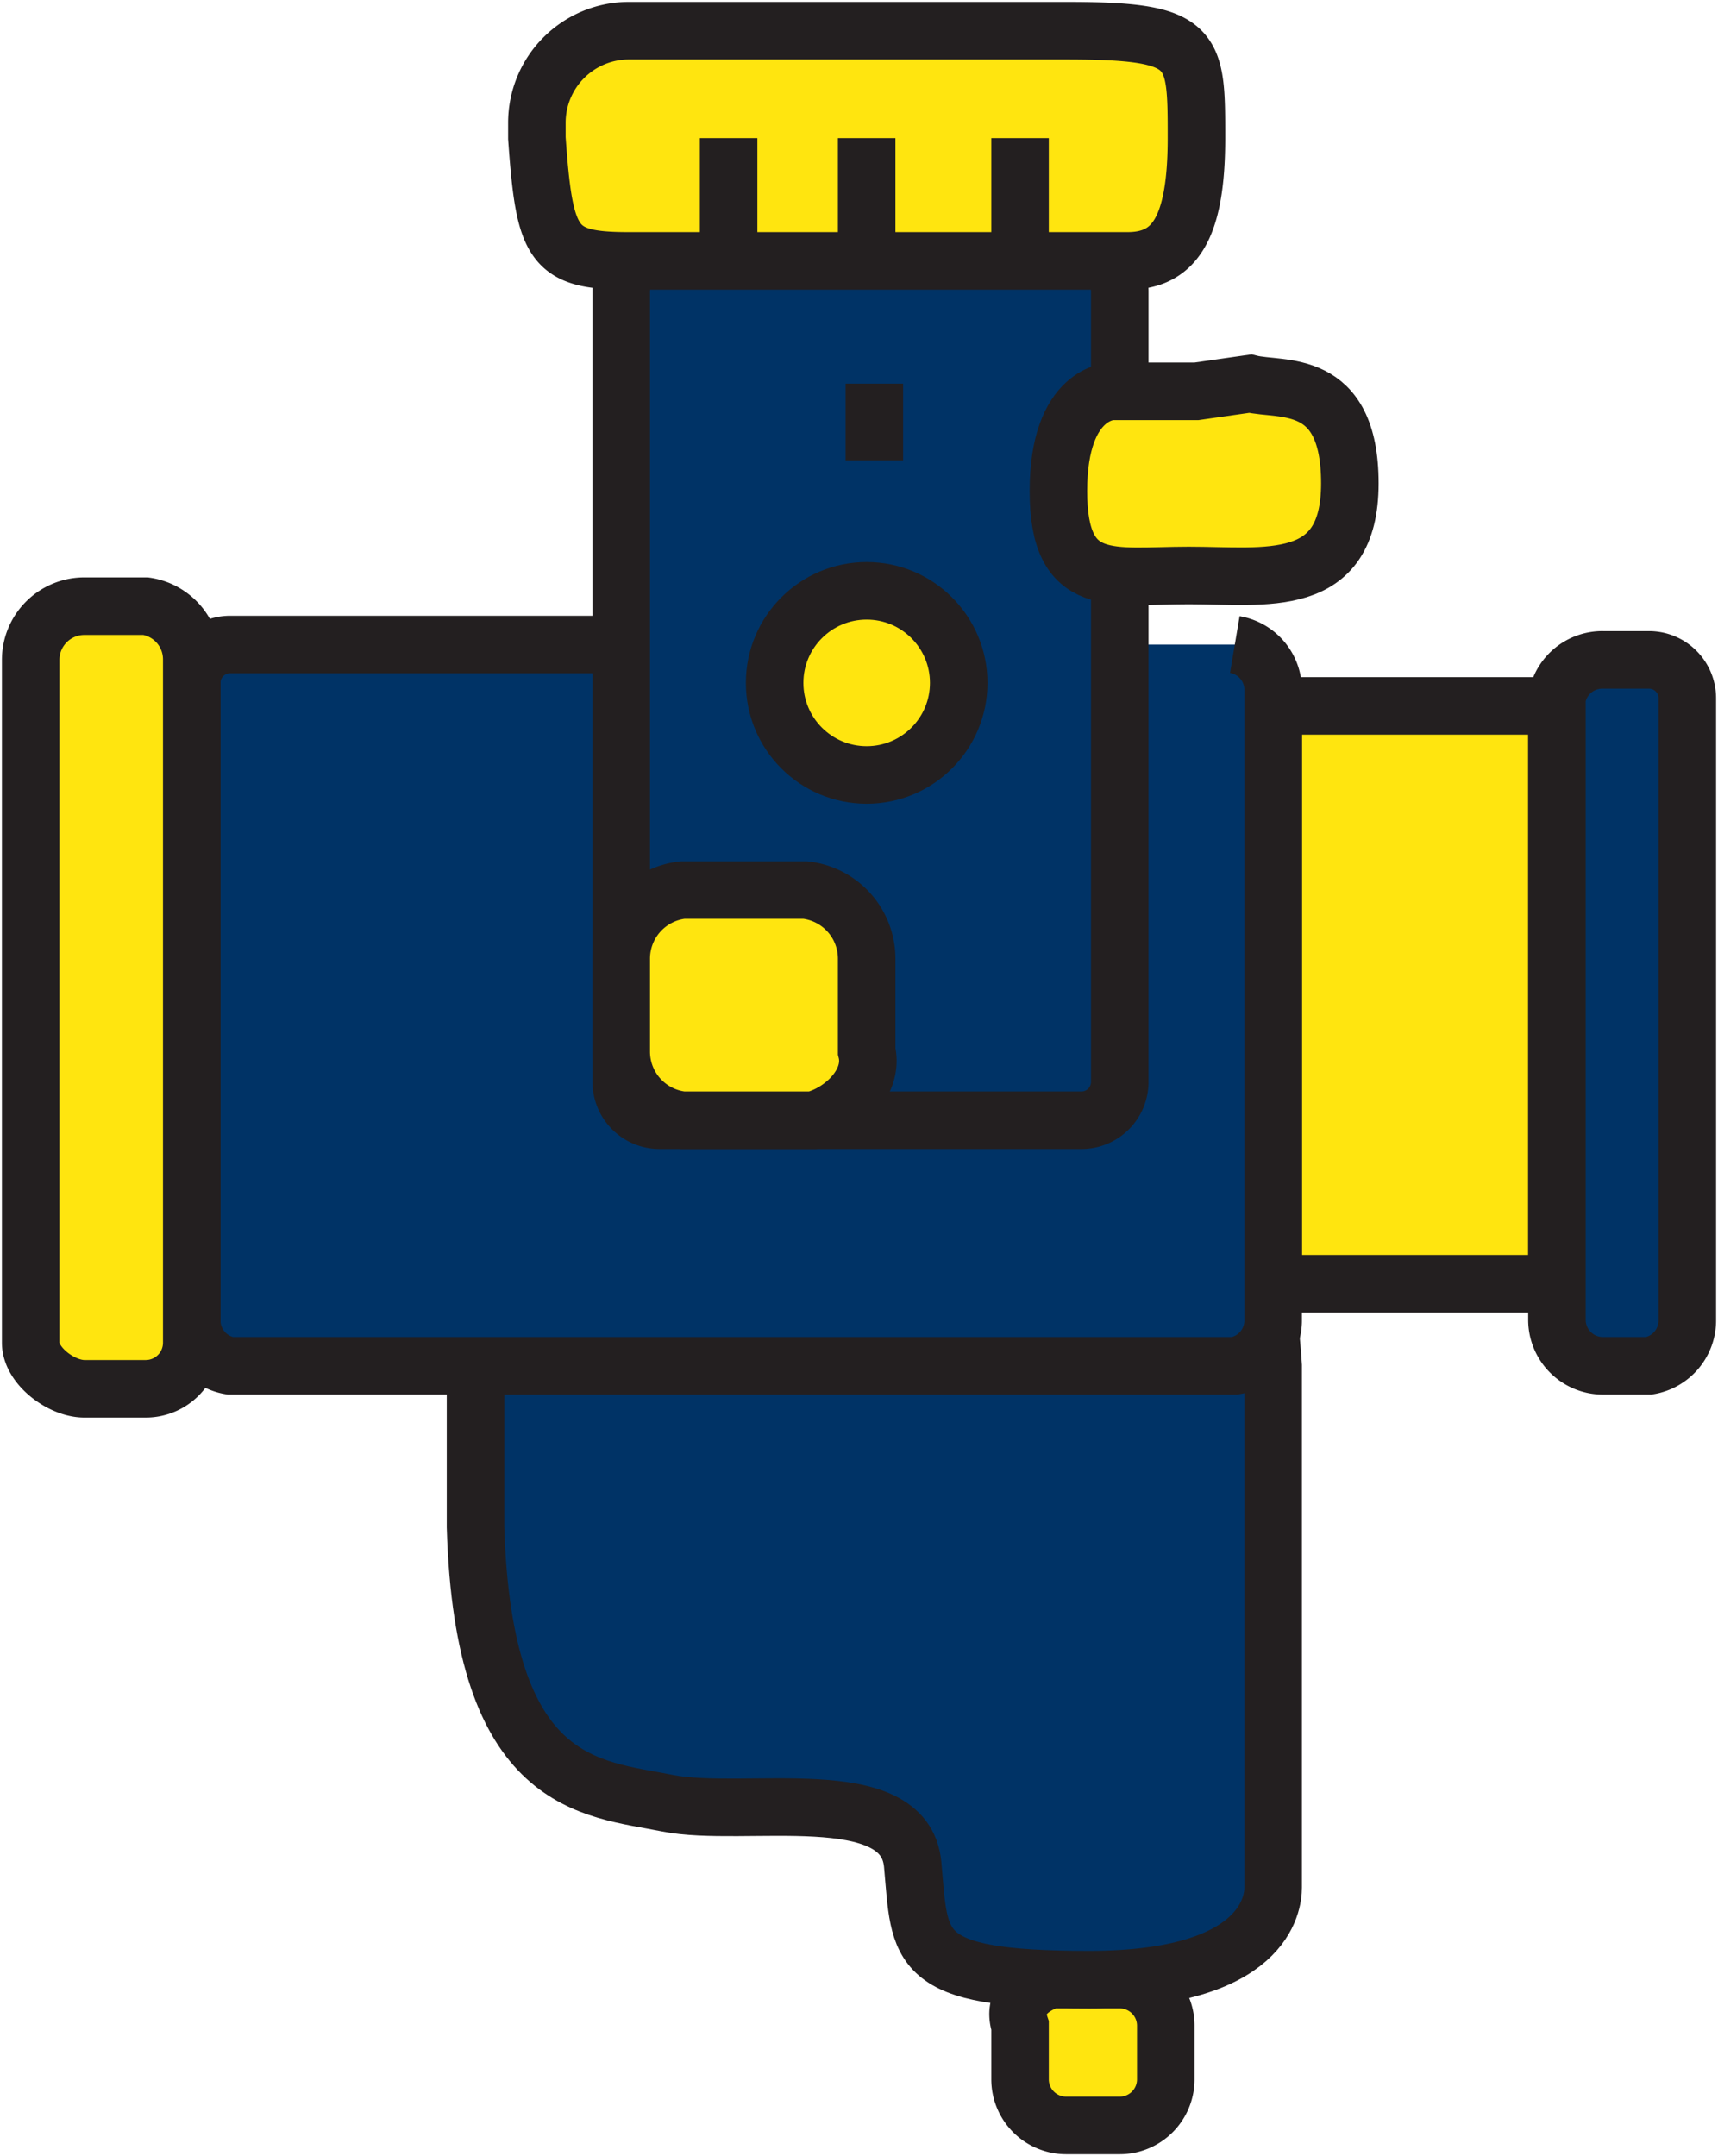 <svg xmlns="http://www.w3.org/2000/svg"  viewBox="0 0 22.4 28.1"><title>cARBURATORE mod</title><rect x="16.6" y="9.2" width="3.7" height="7.53" fill="#ffe50f" stroke="#231f20" stroke-miterlimit="10" stroke-width="0.75"/><path d="M14.5,27.7h-.7a.6.6,0,0,1-.6-.6h0v-.7c-.1-.3.1-.5.4-.6h.9a.6.6,0,0,1,.6.6h0v.7a.6.6,0,0,1-.6.6Z" transform="translate(0.1 0)" fill="#ffe50f" stroke="#231f20" stroke-miterlimit="10" stroke-width="0.75"/><path d="M16.5,17.8v6.8c0,.2-.1,1.2-2.4,1.2s-2.2-.4-2.3-1.5-2.2-.6-3.2-.8-2.4-.2-2.5-3.6V16.2s.2-1.8,2.8-1.7h5.6S16.3,14.5,16.5,17.8Z" transform="translate(0.1 0)" fill="#036" stroke="#231f20" stroke-miterlimit="10" stroke-width="0.75"/><path d="M16,8.4a.6.6,0,0,1,.5.6v8.2a.6.6,0,0,1-.5.6H2.9a.6.6,0,0,1-.5-.6V8.9a.5.5,0,0,1,.5-.5H8" transform="translate(0.1 0)" fill="#036" stroke="#231f20" stroke-miterlimit="10" stroke-width="0.75"/><path d="M14,14.6H8.5a.5.5,0,0,1-.5-.5V3.8a.5.5,0,0,1,.5-.5H14a.5.5,0,0,1,.5.5V14.1A.5.5,0,0,1,14,14.6Z" transform="translate(0.1 0)" fill="#036" stroke="#231f20" stroke-miterlimit="10" stroke-width="0.75"/><circle cx="11.3" cy="8.9" r="1.2" fill="#ffe50f" stroke="#231f20" stroke-miterlimit="10" stroke-width="0.75"/><path d="M10.4,14.6H8.8a.9.9,0,0,1-.8-.9V12.5a.9.9,0,0,1,.8-.9h1.6a.9.9,0,0,1,.8.9v1.2c.1.4-.3.8-.7.9Z" transform="translate(0.1 0)" fill="#ffe50f" stroke="#231f20" stroke-miterlimit="10" stroke-width="0.75"/><line x1="11.4" y1="5" x2="11.4" y2="6" fill="none" stroke="#231f20" stroke-miterlimit="10" stroke-width="0.75"/><path d="M8.1,3.4h6.5c.6,0,.9-.4.9-1.6S15.5.4,13.8.4H8.1A1.2,1.2,0,0,0,6.9,1.6v.2C7,3.2,7.1,3.4,8.1,3.4Z" transform="translate(0.1 0)" fill="#ffe50f" stroke="#231f20" stroke-miterlimit="10" stroke-width="0.75"/><path d="M9.4,1.8V3.3" transform="translate(0.1 0)" fill="none" stroke="#231f20" stroke-miterlimit="10" stroke-width="0.75"/><path d="M11.2,1.8V3.3" transform="translate(0.1 0)" stroke="#231f20" stroke-miterlimit="10" stroke-width="0.75"/><path d="M13.2,1.8V3.3" transform="translate(0.1 0)" stroke="#231f20" stroke-miterlimit="10" stroke-width="0.75"/><path d="M15.5,5.1H14.4s-.7,0-.7,1.3.7,1.1,1.7,1.1,2.1.2,2.1-1.2S16.6,5.1,16.2,5Z" transform="translate(0.1 0)" fill="#ffe50f" stroke="#231f20" stroke-miterlimit="10" stroke-width="0.75"/><path d="M1.8,18.1H1c-.3,0-.7-.3-.7-.6V8.6A.7.7,0,0,1,1,7.9h.8a.7.7,0,0,1,.6.7v8.9a.6.6,0,0,1-.6.6Z" transform="translate(0.1 0)" fill="#ffe50f" stroke="#231f20" stroke-miterlimit="10" stroke-width="0.75"/><path d="M21.4,17.8h-.6a.6.6,0,0,1-.6-.6h0V9.1a.6.6,0,0,1,.6-.5h.6a.5.5,0,0,1,.5.5v8.1A.6.6,0,0,1,21.4,17.8Z" transform="translate(0.1 0)" fill="#036" stroke="#231f20" stroke-miterlimit="10" stroke-width="0.75"/></svg>